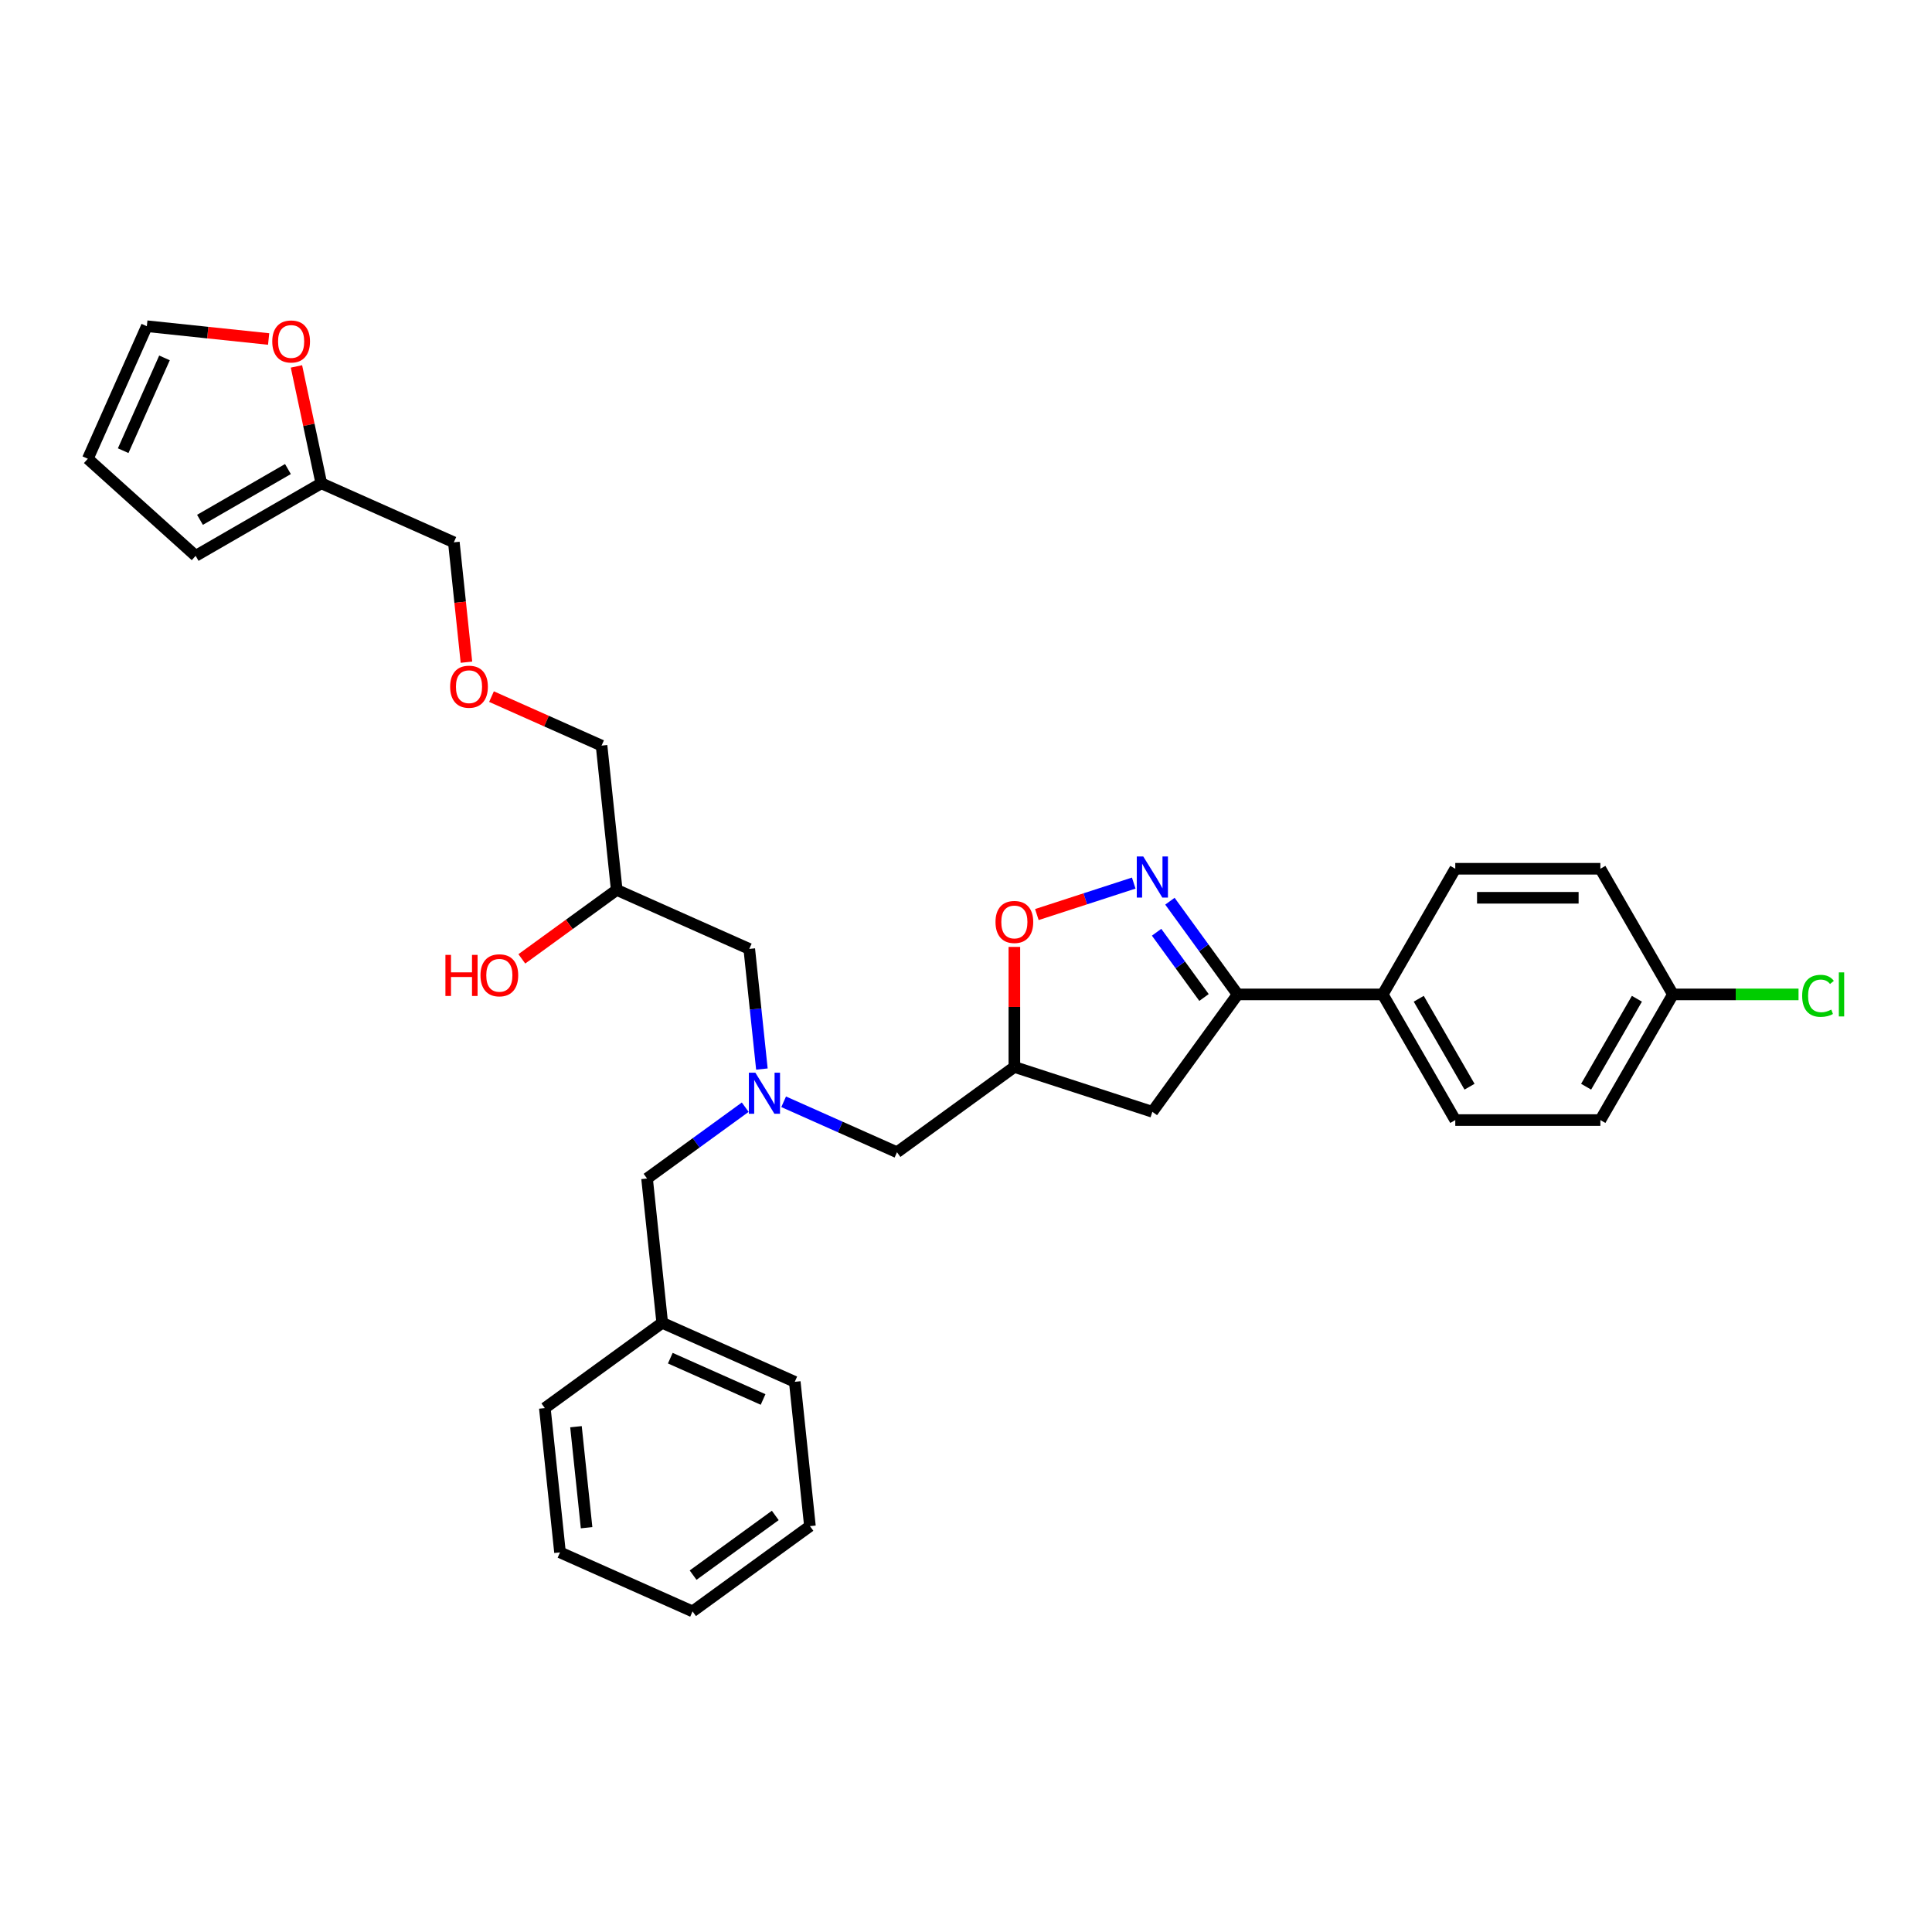 <?xml version='1.0' encoding='iso-8859-1'?>
<svg version='1.1' baseProfile='full'
              xmlns='http://www.w3.org/2000/svg'
                      xmlns:rdkit='http://www.rdkit.org/xml'
                      xmlns:xlink='http://www.w3.org/1999/xlink'
                  xml:space='preserve'
width='1000px' height='1000px' viewBox='0 0 1000 1000'>
<!-- END OF HEADER -->
<rect style='opacity:1.0;fill:#FFFFFF;stroke:none' width='1000' height='1000' x='0' y='0'> </rect>
<path class='bond-0' d='M 394.357,553.342 L 391.089,522.254' style='fill:none;fill-rule:evenodd;stroke:#0000FF;stroke-width:6px;stroke-linecap:butt;stroke-linejoin:miter;stroke-opacity:1' />
<path class='bond-0' d='M 391.089,522.254 L 387.822,491.166' style='fill:none;fill-rule:evenodd;stroke:#000000;stroke-width:6px;stroke-linecap:butt;stroke-linejoin:miter;stroke-opacity:1' />
<path class='bond-1' d='M 405.615,570.28 L 434.947,583.34' style='fill:none;fill-rule:evenodd;stroke:#0000FF;stroke-width:6px;stroke-linecap:butt;stroke-linejoin:miter;stroke-opacity:1' />
<path class='bond-1' d='M 434.947,583.34 L 464.278,596.399' style='fill:none;fill-rule:evenodd;stroke:#000000;stroke-width:6px;stroke-linecap:butt;stroke-linejoin:miter;stroke-opacity:1' />
<path class='bond-2' d='M 385.729,573.078 L 360.322,591.537' style='fill:none;fill-rule:evenodd;stroke:#0000FF;stroke-width:6px;stroke-linecap:butt;stroke-linejoin:miter;stroke-opacity:1' />
<path class='bond-2' d='M 360.322,591.537 L 334.915,609.996' style='fill:none;fill-rule:evenodd;stroke:#000000;stroke-width:6px;stroke-linecap:butt;stroke-linejoin:miter;stroke-opacity:1' />
<path class='bond-3' d='M 387.822,491.166 L 319.215,460.62' style='fill:none;fill-rule:evenodd;stroke:#000000;stroke-width:6px;stroke-linecap:butt;stroke-linejoin:miter;stroke-opacity:1' />
<path class='bond-4' d='M 319.215,460.62 L 294.657,478.463' style='fill:none;fill-rule:evenodd;stroke:#000000;stroke-width:6px;stroke-linecap:butt;stroke-linejoin:miter;stroke-opacity:1' />
<path class='bond-4' d='M 294.657,478.463 L 270.099,496.305' style='fill:none;fill-rule:evenodd;stroke:#FF0000;stroke-width:6px;stroke-linecap:butt;stroke-linejoin:miter;stroke-opacity:1' />
<path class='bond-5' d='M 319.215,460.62 L 311.365,385.932' style='fill:none;fill-rule:evenodd;stroke:#000000;stroke-width:6px;stroke-linecap:butt;stroke-linejoin:miter;stroke-opacity:1' />
<path class='bond-6' d='M 464.278,596.399 L 525.035,552.257' style='fill:none;fill-rule:evenodd;stroke:#000000;stroke-width:6px;stroke-linecap:butt;stroke-linejoin:miter;stroke-opacity:1' />
<path class='bond-7' d='M 139.048,175.472 L 107.524,172.158' style='fill:none;fill-rule:evenodd;stroke:#FF0000;stroke-width:6px;stroke-linecap:butt;stroke-linejoin:miter;stroke-opacity:1' />
<path class='bond-7' d='M 107.524,172.158 L 76,168.845' style='fill:none;fill-rule:evenodd;stroke:#000000;stroke-width:6px;stroke-linecap:butt;stroke-linejoin:miter;stroke-opacity:1' />
<path class='bond-8' d='M 153.443,189.657 L 159.873,219.905' style='fill:none;fill-rule:evenodd;stroke:#FF0000;stroke-width:6px;stroke-linecap:butt;stroke-linejoin:miter;stroke-opacity:1' />
<path class='bond-8' d='M 159.873,219.905 L 166.302,250.153' style='fill:none;fill-rule:evenodd;stroke:#000000;stroke-width:6px;stroke-linecap:butt;stroke-linejoin:miter;stroke-opacity:1' />
<path class='bond-9' d='M 76,168.845 L 45.455,237.452' style='fill:none;fill-rule:evenodd;stroke:#000000;stroke-width:6px;stroke-linecap:butt;stroke-linejoin:miter;stroke-opacity:1' />
<path class='bond-9' d='M 85.14,185.245 L 63.758,233.27' style='fill:none;fill-rule:evenodd;stroke:#000000;stroke-width:6px;stroke-linecap:butt;stroke-linejoin:miter;stroke-opacity:1' />
<path class='bond-10' d='M 45.455,237.452 L 101.264,287.703' style='fill:none;fill-rule:evenodd;stroke:#000000;stroke-width:6px;stroke-linecap:butt;stroke-linejoin:miter;stroke-opacity:1' />
<path class='bond-11' d='M 640.601,514.707 L 596.458,575.464' style='fill:none;fill-rule:evenodd;stroke:#000000;stroke-width:6px;stroke-linecap:butt;stroke-linejoin:miter;stroke-opacity:1' />
<path class='bond-12' d='M 640.601,514.707 L 623.075,490.585' style='fill:none;fill-rule:evenodd;stroke:#000000;stroke-width:6px;stroke-linecap:butt;stroke-linejoin:miter;stroke-opacity:1' />
<path class='bond-12' d='M 623.075,490.585 L 605.549,466.462' style='fill:none;fill-rule:evenodd;stroke:#0000FF;stroke-width:6px;stroke-linecap:butt;stroke-linejoin:miter;stroke-opacity:1' />
<path class='bond-12' d='M 623.192,516.299 L 610.923,499.413' style='fill:none;fill-rule:evenodd;stroke:#000000;stroke-width:6px;stroke-linecap:butt;stroke-linejoin:miter;stroke-opacity:1' />
<path class='bond-12' d='M 610.923,499.413 L 598.655,482.527' style='fill:none;fill-rule:evenodd;stroke:#0000FF;stroke-width:6px;stroke-linecap:butt;stroke-linejoin:miter;stroke-opacity:1' />
<path class='bond-13' d='M 640.601,514.707 L 715.7,514.707' style='fill:none;fill-rule:evenodd;stroke:#000000;stroke-width:6px;stroke-linecap:butt;stroke-linejoin:miter;stroke-opacity:1' />
<path class='bond-14' d='M 596.458,575.464 L 525.035,552.257' style='fill:none;fill-rule:evenodd;stroke:#000000;stroke-width:6px;stroke-linecap:butt;stroke-linejoin:miter;stroke-opacity:1' />
<path class='bond-15' d='M 525.035,552.257 L 525.035,521.188' style='fill:none;fill-rule:evenodd;stroke:#000000;stroke-width:6px;stroke-linecap:butt;stroke-linejoin:miter;stroke-opacity:1' />
<path class='bond-15' d='M 525.035,521.188 L 525.035,490.12' style='fill:none;fill-rule:evenodd;stroke:#FF0000;stroke-width:6px;stroke-linecap:butt;stroke-linejoin:miter;stroke-opacity:1' />
<path class='bond-16' d='M 536.675,473.375 L 561.748,465.229' style='fill:none;fill-rule:evenodd;stroke:#FF0000;stroke-width:6px;stroke-linecap:butt;stroke-linejoin:miter;stroke-opacity:1' />
<path class='bond-16' d='M 561.748,465.229 L 586.821,457.082' style='fill:none;fill-rule:evenodd;stroke:#0000FF;stroke-width:6px;stroke-linecap:butt;stroke-linejoin:miter;stroke-opacity:1' />
<path class='bond-17' d='M 342.765,684.684 L 334.915,609.996' style='fill:none;fill-rule:evenodd;stroke:#000000;stroke-width:6px;stroke-linecap:butt;stroke-linejoin:miter;stroke-opacity:1' />
<path class='bond-18' d='M 342.765,684.684 L 411.372,715.229' style='fill:none;fill-rule:evenodd;stroke:#000000;stroke-width:6px;stroke-linecap:butt;stroke-linejoin:miter;stroke-opacity:1' />
<path class='bond-18' d='M 346.947,702.987 L 394.972,724.369' style='fill:none;fill-rule:evenodd;stroke:#000000;stroke-width:6px;stroke-linecap:butt;stroke-linejoin:miter;stroke-opacity:1' />
<path class='bond-19' d='M 342.765,684.684 L 282.009,728.826' style='fill:none;fill-rule:evenodd;stroke:#000000;stroke-width:6px;stroke-linecap:butt;stroke-linejoin:miter;stroke-opacity:1' />
<path class='bond-20' d='M 865.898,514.707 L 828.349,579.745' style='fill:none;fill-rule:evenodd;stroke:#000000;stroke-width:6px;stroke-linecap:butt;stroke-linejoin:miter;stroke-opacity:1' />
<path class='bond-20' d='M 847.258,516.953 L 820.974,562.479' style='fill:none;fill-rule:evenodd;stroke:#000000;stroke-width:6px;stroke-linecap:butt;stroke-linejoin:miter;stroke-opacity:1' />
<path class='bond-21' d='M 865.898,514.707 L 898.409,514.707' style='fill:none;fill-rule:evenodd;stroke:#000000;stroke-width:6px;stroke-linecap:butt;stroke-linejoin:miter;stroke-opacity:1' />
<path class='bond-21' d='M 898.409,514.707 L 930.919,514.707' style='fill:none;fill-rule:evenodd;stroke:#00CC00;stroke-width:6px;stroke-linecap:butt;stroke-linejoin:miter;stroke-opacity:1' />
<path class='bond-22' d='M 865.898,514.707 L 828.349,449.669' style='fill:none;fill-rule:evenodd;stroke:#000000;stroke-width:6px;stroke-linecap:butt;stroke-linejoin:miter;stroke-opacity:1' />
<path class='bond-23' d='M 715.7,514.707 L 753.249,449.669' style='fill:none;fill-rule:evenodd;stroke:#000000;stroke-width:6px;stroke-linecap:butt;stroke-linejoin:miter;stroke-opacity:1' />
<path class='bond-24' d='M 715.7,514.707 L 753.249,579.745' style='fill:none;fill-rule:evenodd;stroke:#000000;stroke-width:6px;stroke-linecap:butt;stroke-linejoin:miter;stroke-opacity:1' />
<path class='bond-24' d='M 734.34,516.953 L 760.625,562.479' style='fill:none;fill-rule:evenodd;stroke:#000000;stroke-width:6px;stroke-linecap:butt;stroke-linejoin:miter;stroke-opacity:1' />
<path class='bond-25' d='M 828.349,449.669 L 753.249,449.669' style='fill:none;fill-rule:evenodd;stroke:#000000;stroke-width:6px;stroke-linecap:butt;stroke-linejoin:miter;stroke-opacity:1' />
<path class='bond-25' d='M 817.084,464.689 L 764.514,464.689' style='fill:none;fill-rule:evenodd;stroke:#000000;stroke-width:6px;stroke-linecap:butt;stroke-linejoin:miter;stroke-opacity:1' />
<path class='bond-26' d='M 828.349,579.745 L 753.249,579.745' style='fill:none;fill-rule:evenodd;stroke:#000000;stroke-width:6px;stroke-linecap:butt;stroke-linejoin:miter;stroke-opacity:1' />
<path class='bond-27' d='M 411.372,715.229 L 419.222,789.917' style='fill:none;fill-rule:evenodd;stroke:#000000;stroke-width:6px;stroke-linecap:butt;stroke-linejoin:miter;stroke-opacity:1' />
<path class='bond-28' d='M 282.009,728.826 L 289.859,803.514' style='fill:none;fill-rule:evenodd;stroke:#000000;stroke-width:6px;stroke-linecap:butt;stroke-linejoin:miter;stroke-opacity:1' />
<path class='bond-28' d='M 298.124,738.459 L 303.619,790.74' style='fill:none;fill-rule:evenodd;stroke:#000000;stroke-width:6px;stroke-linecap:butt;stroke-linejoin:miter;stroke-opacity:1' />
<path class='bond-29' d='M 419.222,789.917 L 358.465,834.059' style='fill:none;fill-rule:evenodd;stroke:#000000;stroke-width:6px;stroke-linecap:butt;stroke-linejoin:miter;stroke-opacity:1' />
<path class='bond-29' d='M 401.28,784.387 L 358.75,815.287' style='fill:none;fill-rule:evenodd;stroke:#000000;stroke-width:6px;stroke-linecap:butt;stroke-linejoin:miter;stroke-opacity:1' />
<path class='bond-30' d='M 289.859,803.514 L 358.465,834.059' style='fill:none;fill-rule:evenodd;stroke:#000000;stroke-width:6px;stroke-linecap:butt;stroke-linejoin:miter;stroke-opacity:1' />
<path class='bond-31' d='M 101.264,287.703 L 166.302,250.153' style='fill:none;fill-rule:evenodd;stroke:#000000;stroke-width:6px;stroke-linecap:butt;stroke-linejoin:miter;stroke-opacity:1' />
<path class='bond-31' d='M 103.51,269.063 L 149.036,242.778' style='fill:none;fill-rule:evenodd;stroke:#000000;stroke-width:6px;stroke-linecap:butt;stroke-linejoin:miter;stroke-opacity:1' />
<path class='bond-32' d='M 166.302,250.153 L 234.909,280.699' style='fill:none;fill-rule:evenodd;stroke:#000000;stroke-width:6px;stroke-linecap:butt;stroke-linejoin:miter;stroke-opacity:1' />
<path class='bond-33' d='M 234.909,280.699 L 238.17,311.727' style='fill:none;fill-rule:evenodd;stroke:#000000;stroke-width:6px;stroke-linecap:butt;stroke-linejoin:miter;stroke-opacity:1' />
<path class='bond-33' d='M 238.17,311.727 L 241.431,342.755' style='fill:none;fill-rule:evenodd;stroke:#FF0000;stroke-width:6px;stroke-linecap:butt;stroke-linejoin:miter;stroke-opacity:1' />
<path class='bond-34' d='M 254.399,360.569 L 282.882,373.251' style='fill:none;fill-rule:evenodd;stroke:#FF0000;stroke-width:6px;stroke-linecap:butt;stroke-linejoin:miter;stroke-opacity:1' />
<path class='bond-34' d='M 282.882,373.251 L 311.365,385.932' style='fill:none;fill-rule:evenodd;stroke:#000000;stroke-width:6px;stroke-linecap:butt;stroke-linejoin:miter;stroke-opacity:1' />
<path  class='atom-0' d='M 390.97 555.219
L 397.94 566.484
Q 398.631 567.596, 399.742 569.608
Q 400.854 571.621, 400.914 571.741
L 400.914 555.219
L 403.737 555.219
L 403.737 576.488
L 400.823 576.488
L 393.344 564.171
Q 392.472 562.729, 391.541 561.077
Q 390.64 559.425, 390.37 558.914
L 390.37 576.488
L 387.606 576.488
L 387.606 555.219
L 390.97 555.219
' fill='#0000FF'/>
<path  class='atom-3' d='M 230.552 494.248
L 233.436 494.248
L 233.436 503.29
L 244.31 503.29
L 244.31 494.248
L 247.194 494.248
L 247.194 515.516
L 244.31 515.516
L 244.31 505.693
L 233.436 505.693
L 233.436 515.516
L 230.552 515.516
L 230.552 494.248
' fill='#FF0000'/>
<path  class='atom-3' d='M 248.696 504.822
Q 248.696 499.716, 251.219 496.862
Q 253.742 494.008, 258.459 494.008
Q 263.175 494.008, 265.698 496.862
Q 268.221 499.716, 268.221 504.822
Q 268.221 509.989, 265.668 512.933
Q 263.115 515.847, 258.459 515.847
Q 253.772 515.847, 251.219 512.933
Q 248.696 510.019, 248.696 504.822
M 258.459 513.444
Q 261.703 513.444, 263.445 511.281
Q 265.218 509.088, 265.218 504.822
Q 265.218 500.647, 263.445 498.544
Q 261.703 496.411, 258.459 496.411
Q 255.214 496.411, 253.442 498.514
Q 251.7 500.617, 251.7 504.822
Q 251.7 509.118, 253.442 511.281
Q 255.214 513.444, 258.459 513.444
' fill='#FF0000'/>
<path  class='atom-5' d='M 140.925 176.755
Q 140.925 171.648, 143.448 168.795
Q 145.972 165.941, 150.688 165.941
Q 155.404 165.941, 157.928 168.795
Q 160.451 171.648, 160.451 176.755
Q 160.451 181.922, 157.898 184.866
Q 155.344 187.78, 150.688 187.78
Q 146.002 187.78, 143.448 184.866
Q 140.925 181.952, 140.925 176.755
M 150.688 185.377
Q 153.932 185.377, 155.675 183.214
Q 157.447 181.021, 157.447 176.755
Q 157.447 172.58, 155.675 170.477
Q 153.932 168.344, 150.688 168.344
Q 147.444 168.344, 145.671 170.447
Q 143.929 172.55, 143.929 176.755
Q 143.929 181.051, 145.671 183.214
Q 147.444 185.377, 150.688 185.377
' fill='#FF0000'/>
<path  class='atom-11' d='M 515.272 477.218
Q 515.272 472.111, 517.795 469.257
Q 520.319 466.403, 525.035 466.403
Q 529.751 466.403, 532.274 469.257
Q 534.798 472.111, 534.798 477.218
Q 534.798 482.385, 532.244 485.328
Q 529.691 488.242, 525.035 488.242
Q 520.349 488.242, 517.795 485.328
Q 515.272 482.415, 515.272 477.218
M 525.035 485.839
Q 528.279 485.839, 530.021 483.676
Q 531.794 481.483, 531.794 477.218
Q 531.794 473.042, 530.021 470.939
Q 528.279 468.807, 525.035 468.807
Q 521.791 468.807, 520.018 470.909
Q 518.276 473.012, 518.276 477.218
Q 518.276 481.513, 520.018 483.676
Q 521.791 485.839, 525.035 485.839
' fill='#FF0000'/>
<path  class='atom-12' d='M 591.757 443.317
L 598.726 454.582
Q 599.417 455.693, 600.529 457.706
Q 601.64 459.718, 601.7 459.838
L 601.7 443.317
L 604.524 443.317
L 604.524 464.585
L 601.61 464.585
L 594.13 452.268
Q 593.259 450.827, 592.328 449.174
Q 591.427 447.522, 591.156 447.012
L 591.156 464.585
L 588.393 464.585
L 588.393 443.317
L 591.757 443.317
' fill='#0000FF'/>
<path  class='atom-17' d='M 932.797 515.443
Q 932.797 510.156, 935.26 507.393
Q 937.753 504.599, 942.469 504.599
Q 946.855 504.599, 949.198 507.693
L 947.216 509.315
Q 945.504 507.062, 942.469 507.062
Q 939.255 507.062, 937.543 509.225
Q 935.861 511.358, 935.861 515.443
Q 935.861 519.649, 937.603 521.812
Q 939.375 523.974, 942.8 523.974
Q 945.143 523.974, 947.877 522.563
L 948.718 524.816
Q 947.606 525.537, 945.924 525.957
Q 944.242 526.378, 942.379 526.378
Q 937.753 526.378, 935.26 523.554
Q 932.797 520.73, 932.797 515.443
' fill='#00CC00'/>
<path  class='atom-17' d='M 951.782 503.307
L 954.545 503.307
L 954.545 526.107
L 951.782 526.107
L 951.782 503.307
' fill='#00CC00'/>
<path  class='atom-30' d='M 232.996 355.447
Q 232.996 350.34, 235.519 347.486
Q 238.042 344.632, 242.759 344.632
Q 247.475 344.632, 249.998 347.486
Q 252.521 350.34, 252.521 355.447
Q 252.521 360.614, 249.968 363.557
Q 247.415 366.471, 242.759 366.471
Q 238.072 366.471, 235.519 363.557
Q 232.996 360.644, 232.996 355.447
M 242.759 364.068
Q 246.003 364.068, 247.745 361.905
Q 249.517 359.712, 249.517 355.447
Q 249.517 351.271, 247.745 349.168
Q 246.003 347.036, 242.759 347.036
Q 239.514 347.036, 237.742 349.138
Q 236 351.241, 236 355.447
Q 236 359.742, 237.742 361.905
Q 239.514 364.068, 242.759 364.068
' fill='#FF0000'/>
</svg>
